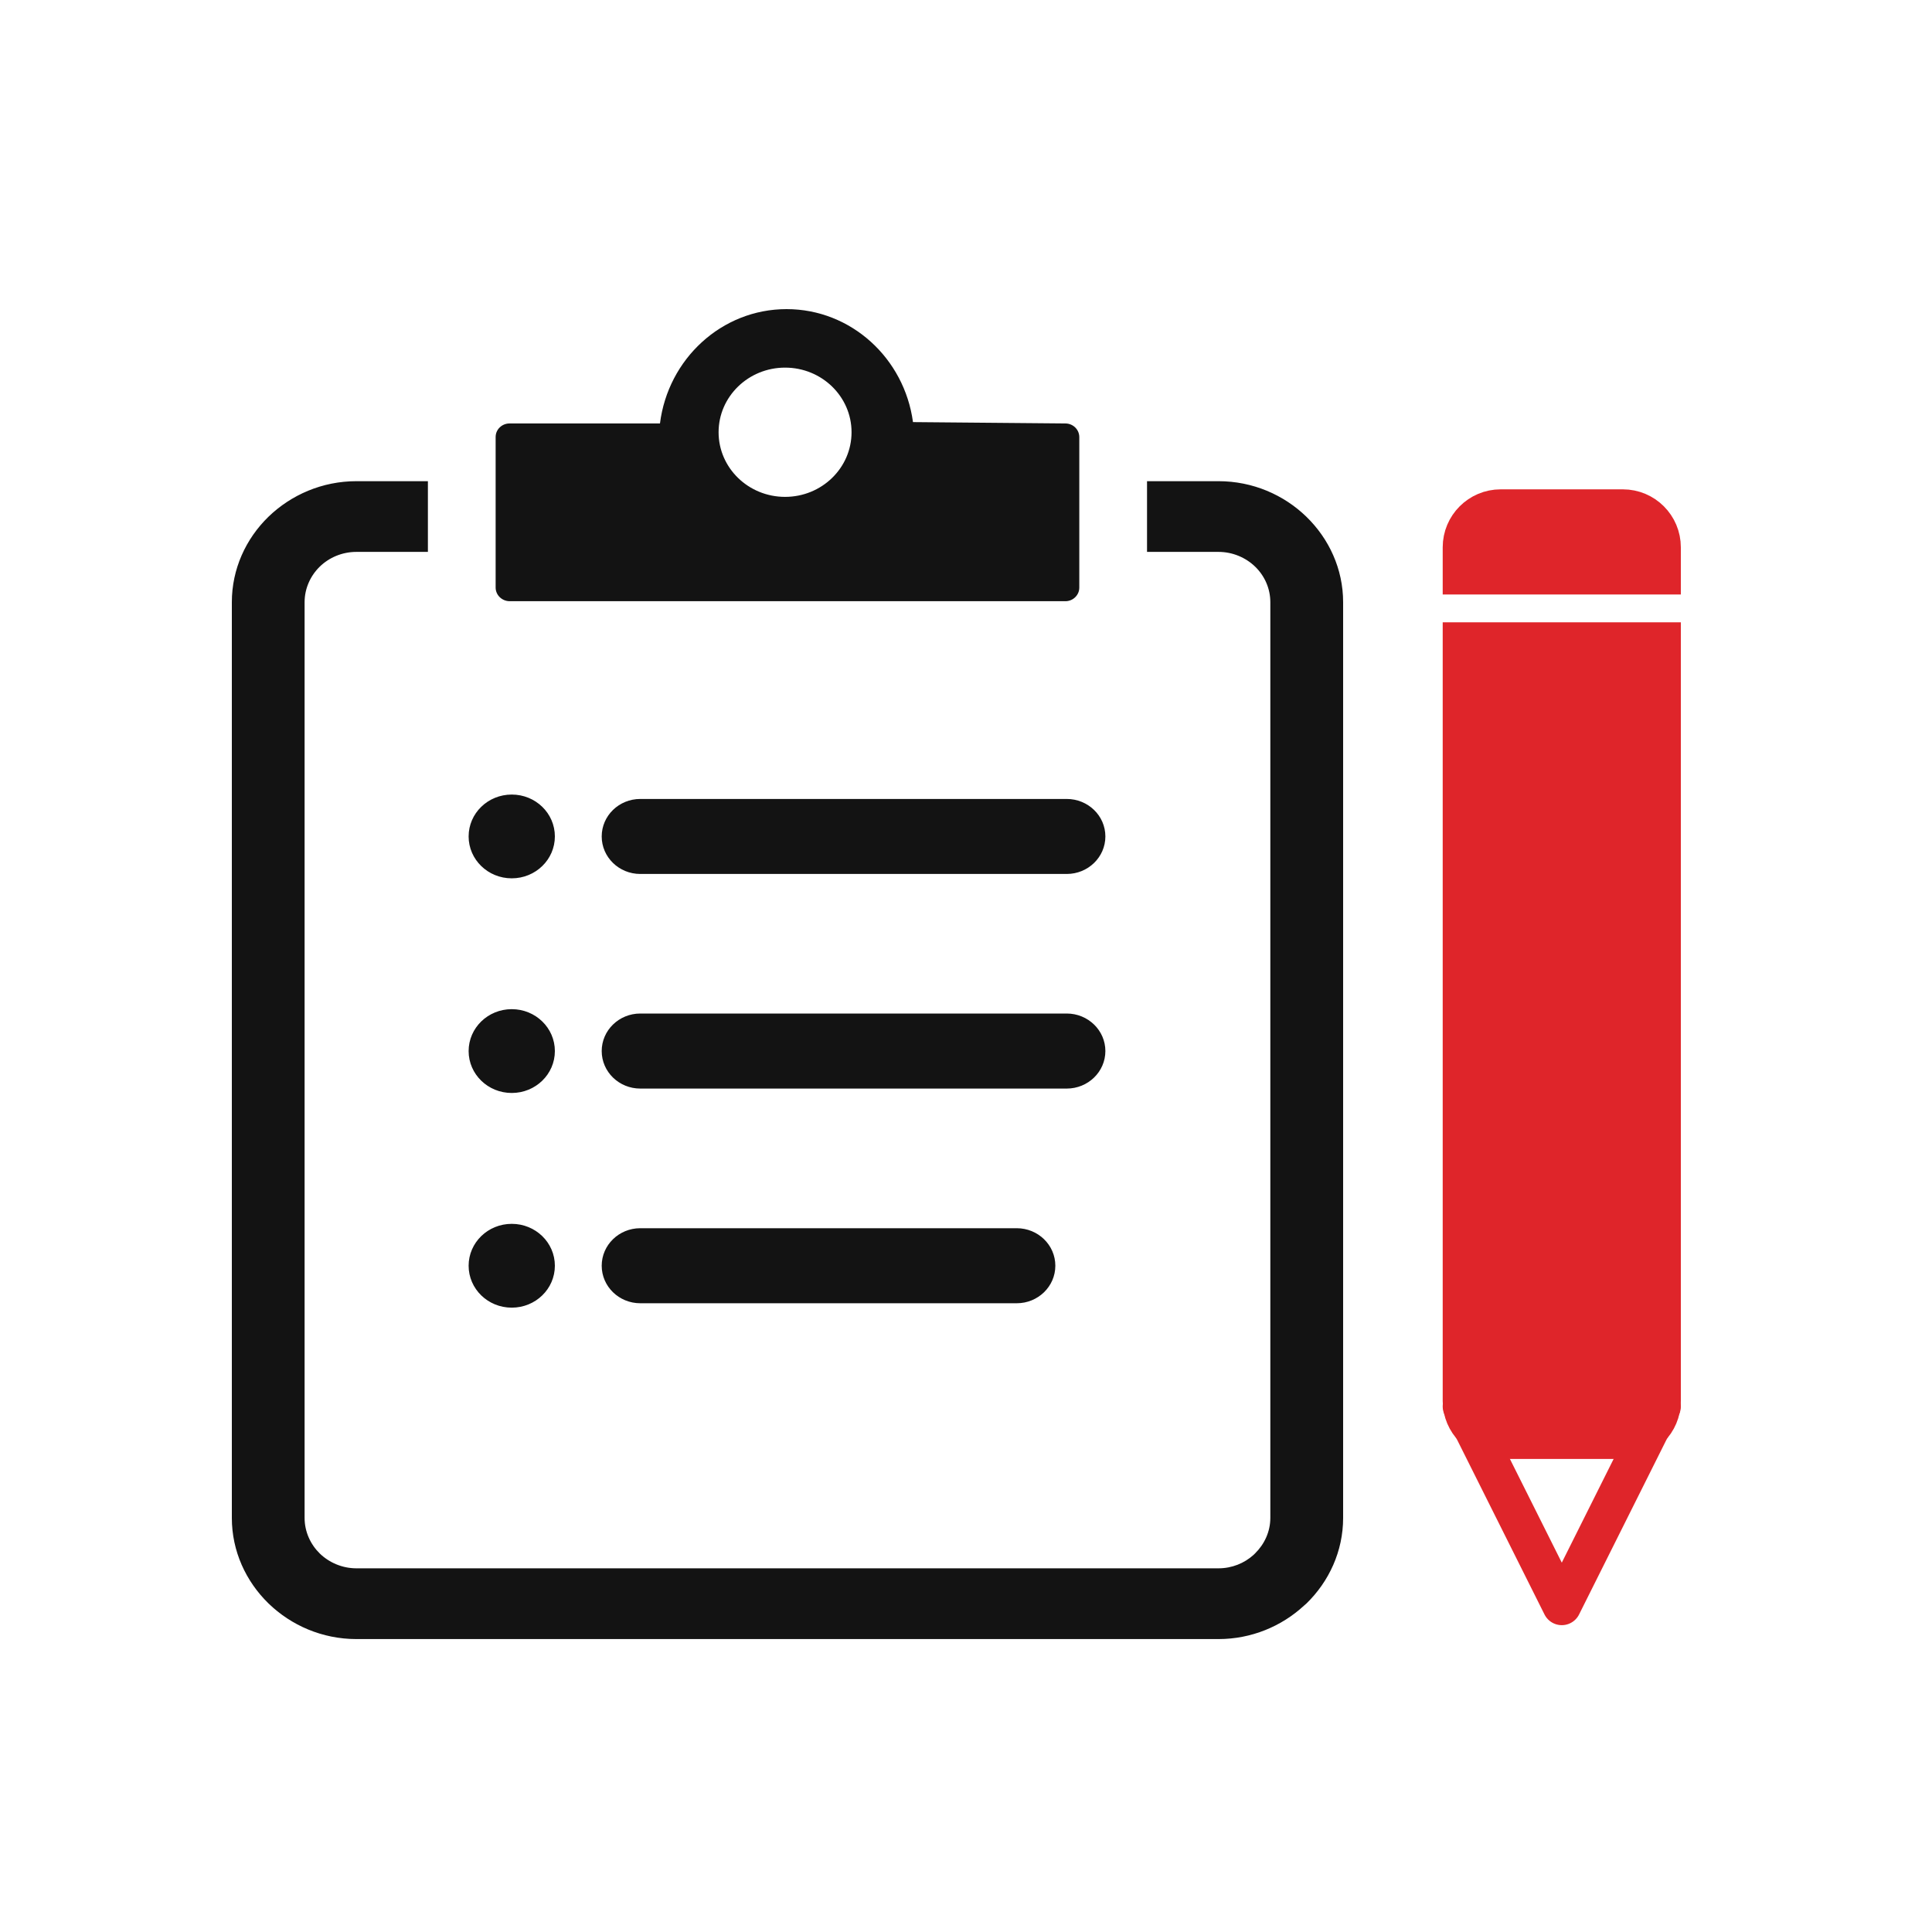 <svg width="50" height="50" viewBox="0 0 50 50" fill="none" xmlns="http://www.w3.org/2000/svg">
<path fill-rule="evenodd" clip-rule="evenodd" d="M13.187 10.959H17.08C17.289 9.291 18.675 8 20.356 8C22.027 8 23.405 9.273 23.628 10.924L27.57 10.959C27.77 10.959 27.932 11.116 27.932 11.313V15.206C27.932 15.253 27.923 15.299 27.905 15.341C27.887 15.384 27.86 15.423 27.826 15.456C27.793 15.489 27.753 15.515 27.709 15.533C27.665 15.55 27.617 15.56 27.57 15.559H13.191C12.993 15.559 12.827 15.402 12.827 15.206V11.313C12.827 11.267 12.835 11.221 12.853 11.178C12.871 11.135 12.897 11.095 12.931 11.063C12.964 11.03 13.004 11.004 13.048 10.986C13.092 10.968 13.139 10.959 13.187 10.959ZM16.57 22.618C16.019 22.618 15.572 22.183 15.572 21.647C15.572 21.111 16.019 20.677 16.57 20.677H27.607C28.159 20.677 28.607 21.111 28.607 21.647C28.607 22.183 28.159 22.618 27.607 22.618H16.57ZM16.57 28.172C16.019 28.172 15.572 27.737 15.572 27.201C15.572 26.666 16.019 26.23 16.57 26.23H27.607C28.159 26.23 28.607 26.666 28.607 27.201C28.607 27.737 28.159 28.172 27.607 28.172H16.57ZM13.244 31.673C13.861 31.673 14.36 32.158 14.36 32.757C14.36 33.357 13.861 33.842 13.244 33.842C12.627 33.842 12.128 33.357 12.128 32.757C12.128 32.158 12.627 31.673 13.244 31.673ZM16.57 33.728C16.019 33.728 15.572 33.293 15.572 32.757C15.572 32.221 16.019 31.786 16.57 31.786H26.313C26.865 31.786 27.312 32.221 27.312 32.757C27.312 33.293 26.865 33.728 26.313 33.728H16.57ZM13.244 26.117C13.861 26.117 14.36 26.602 14.36 27.202C14.36 27.801 13.861 28.286 13.244 28.286C12.627 28.286 12.128 27.801 12.128 27.202C12.128 26.602 12.627 26.117 13.244 26.117ZM13.244 20.563C13.861 20.563 14.36 21.047 14.36 21.647C14.36 22.246 13.861 22.731 13.244 22.731C12.627 22.731 12.128 22.246 12.128 21.647C12.128 21.047 12.627 20.563 13.244 20.563ZM9.224 12.453H11.074V14.283H9.224C8.855 14.283 8.518 14.429 8.276 14.664C8.035 14.9 7.883 15.227 7.883 15.585V39.284C7.883 39.641 8.035 39.969 8.277 40.206C8.52 40.44 8.857 40.588 9.224 40.588H31.534C31.883 40.588 32.203 40.456 32.44 40.242L32.48 40.203C32.723 39.965 32.876 39.639 32.876 39.284V15.585C32.876 15.227 32.726 14.901 32.484 14.666C32.241 14.431 31.903 14.283 31.534 14.283H29.685V12.453H31.534C32.42 12.453 33.224 12.806 33.808 13.372C34.395 13.942 34.76 14.726 34.76 15.585V39.284C34.76 40.145 34.395 40.929 33.812 41.497L33.747 41.554C33.167 42.089 32.386 42.419 31.534 42.419H9.224C8.341 42.419 7.535 42.065 6.95 41.498C6.364 40.927 6 40.144 6 39.284V15.585C6 14.726 6.363 13.943 6.946 13.375C7.534 12.806 8.34 12.453 9.224 12.453ZM20.318 9.514C21.268 9.514 22.038 10.263 22.038 11.186C22.038 12.11 21.268 12.859 20.318 12.859C19.368 12.859 18.597 12.11 18.597 11.186C18.597 10.263 19.368 9.514 20.318 9.514Z" fill="#131313"/>
<path d="M37.837 14.164C37.837 13.612 38.285 13.164 38.837 13.164H42C42.552 13.164 43 13.612 43 14.164V14.885H37.837V14.164Z" fill="#DF252A" stroke="#DF252A"/>
<path d="M37.837 16.605H43V36.257C43 36.809 42.552 37.257 42 37.257H38.837C38.285 37.257 37.837 36.809 37.837 36.257V16.605Z" fill="#DF252A" stroke="#DF252A"/>
<path d="M40.419 41.559L37.837 36.397H43L40.419 41.559Z" stroke="#DF252A" stroke-linejoin="round"/>
</svg>
